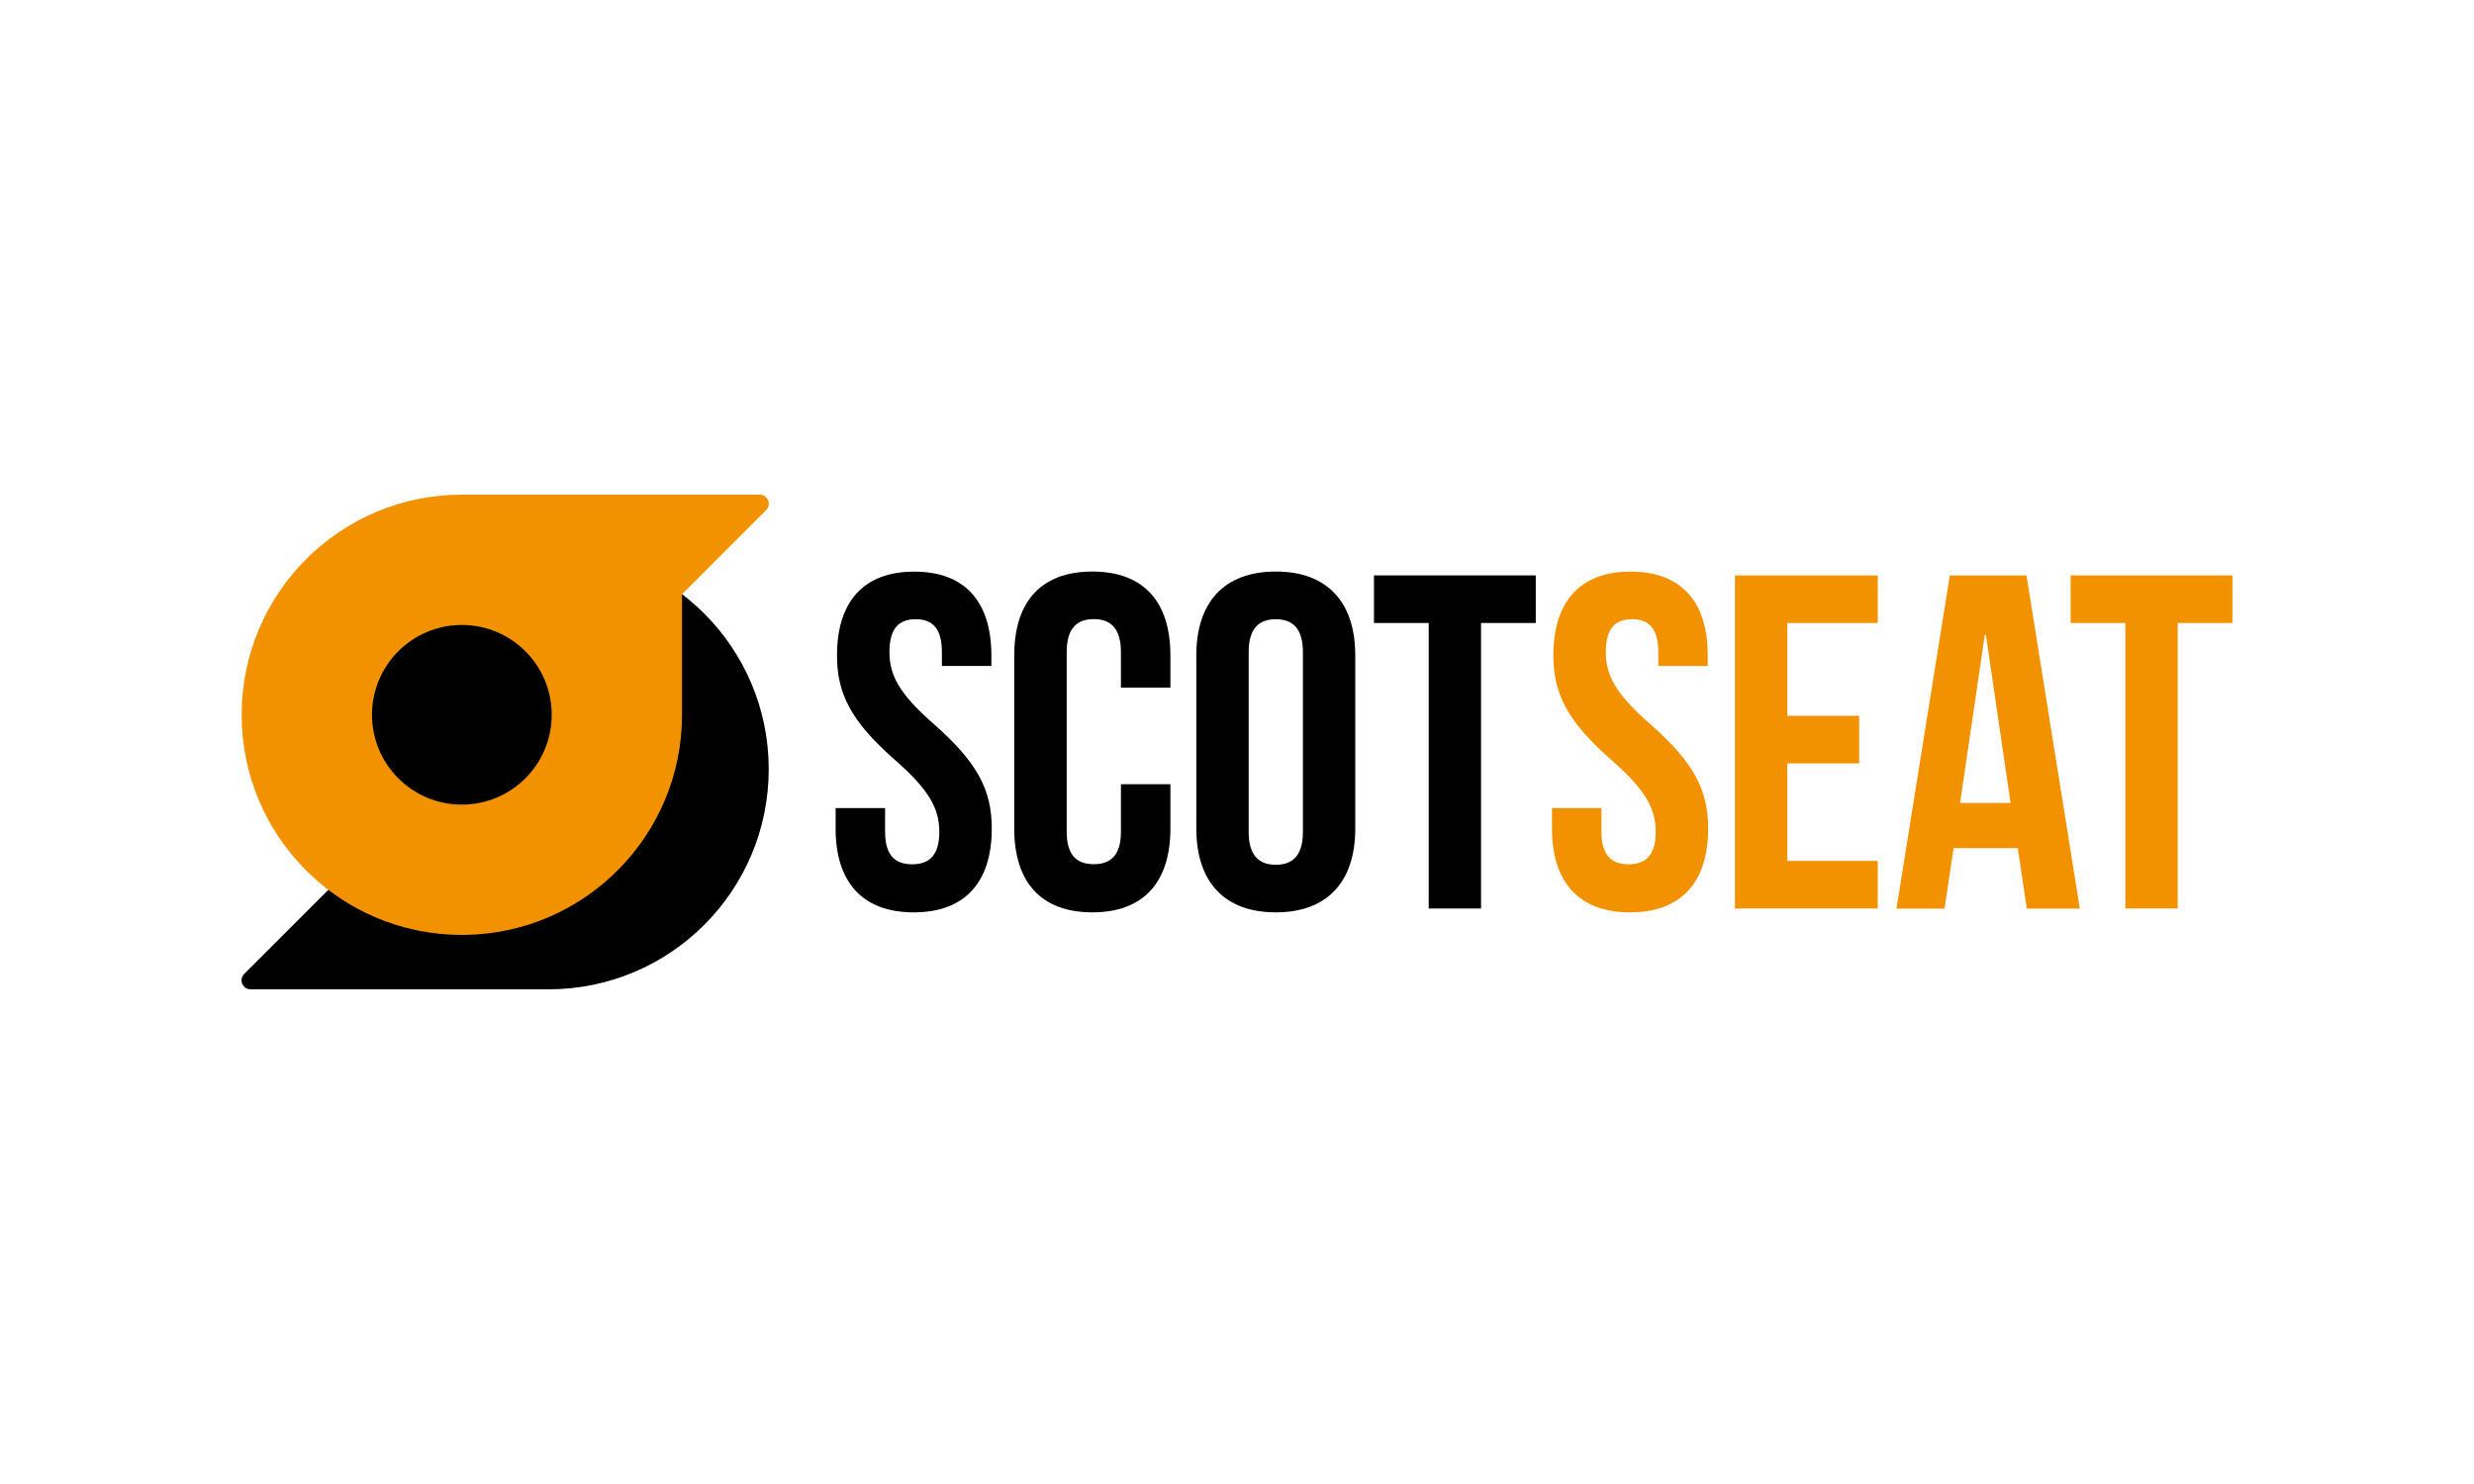 <?xml version="1.0" encoding="UTF-8"?>
<svg id="Layer_1" data-name="Layer 1" xmlns="http://www.w3.org/2000/svg" viewBox="0 0 250 150">
  <defs>
    <style>
      .cls-1 {
        fill: #f39200;
      }

      .cls-2 {
        fill: #fff;
      }
    </style>
  </defs>
  <rect class="cls-2" width="250" height="150"/>
  <g>
    <g>
      <path d="M25.33,100h30.1c12.29,0,22.25-9.96,22.25-22.25s-9.96-22.25-22.25-22.25c-.11,0-.22,0-.33,0-12.14.18-21.92,10.07-21.92,22.25v12.19l-8.5,8.5c-.58.58-.17,1.56.65,1.56Z"/>
      <path class="cls-1" d="M76.77,50h-30.1c-12.29,0-22.25,9.96-22.25,22.25s9.96,22.25,22.25,22.25c.11,0,.22,0,.33,0,12.14-.18,21.92-10.07,21.92-22.25v-12.19l8.5-8.5c.58-.58.17-1.56-.65-1.56Z"/>
      <circle cx="46.67" cy="72.25" r="9.08"/>
    </g>
    <g>
      <g>
        <path d="M92.39,57.78c5.15,0,7.79,3.08,7.79,8.47v1.06h-5v-1.4c0-2.41-.96-3.32-2.65-3.32s-2.65.91-2.65,3.32,1.06,4.28,4.52,7.31c4.43,3.9,5.82,6.69,5.82,10.53,0,5.39-2.69,8.47-7.89,8.47s-7.89-3.08-7.89-8.47v-2.07h5v2.41c0,2.41,1.06,3.27,2.74,3.27s2.74-.87,2.74-3.27-1.06-4.28-4.52-7.31c-4.43-3.9-5.82-6.69-5.82-10.53,0-5.39,2.65-8.47,7.79-8.47Z"/>
        <path d="M118.27,79.28v4.47c0,5.39-2.69,8.47-7.89,8.47s-7.89-3.08-7.89-8.47v-17.51c0-5.39,2.69-8.47,7.89-8.47s7.89,3.08,7.89,8.47v3.27h-5v-3.61c0-2.41-1.06-3.32-2.74-3.32s-2.74.91-2.74,3.32v18.18c0,2.41,1.06,3.27,2.74,3.27s2.74-.87,2.74-3.27v-4.81h5Z"/>
        <path d="M120.89,66.24c0-5.39,2.84-8.47,8.03-8.47s8.03,3.08,8.03,8.47v17.51c0,5.39-2.84,8.47-8.03,8.47s-8.03-3.08-8.03-8.47v-17.51ZM126.18,84.09c0,2.41,1.06,3.32,2.74,3.32s2.74-.91,2.74-3.32v-18.18c0-2.41-1.06-3.32-2.74-3.32s-2.74.91-2.74,3.32v18.18Z"/>
        <path d="M138.83,58.16h16.36v4.81h-5.53v28.86h-5.29v-28.86h-5.53v-4.81Z"/>
      </g>
      <g>
        <path class="cls-1" d="M164.78,57.78c5.15,0,7.79,3.08,7.79,8.47v1.06h-5v-1.4c0-2.41-.96-3.32-2.65-3.32s-2.65.91-2.65,3.32,1.06,4.28,4.52,7.31c4.43,3.9,5.82,6.69,5.82,10.53,0,5.39-2.69,8.47-7.89,8.47s-7.89-3.08-7.89-8.47v-2.07h5v2.41c0,2.41,1.06,3.27,2.74,3.27s2.74-.87,2.74-3.27-1.06-4.28-4.52-7.31c-4.43-3.9-5.82-6.69-5.82-10.53,0-5.39,2.65-8.47,7.79-8.47Z"/>
        <path class="cls-1" d="M180.61,72.35h7.26v4.81h-7.26v9.86h9.14v4.81h-14.43v-33.67h14.43v4.81h-9.14v9.38Z"/>
        <path class="cls-1" d="M210.15,91.84h-5.34l-.91-6.11h-6.49l-.91,6.11h-4.86l5.39-33.67h7.75l5.39,33.67ZM198.07,81.16h5.1l-2.5-17.03h-.1l-2.5,17.03Z"/>
        <path class="cls-1" d="M209.23,58.16h16.36v4.81h-5.53v28.86h-5.29v-28.86h-5.53v-4.81Z"/>
      </g>
    </g>
  </g>
</svg>